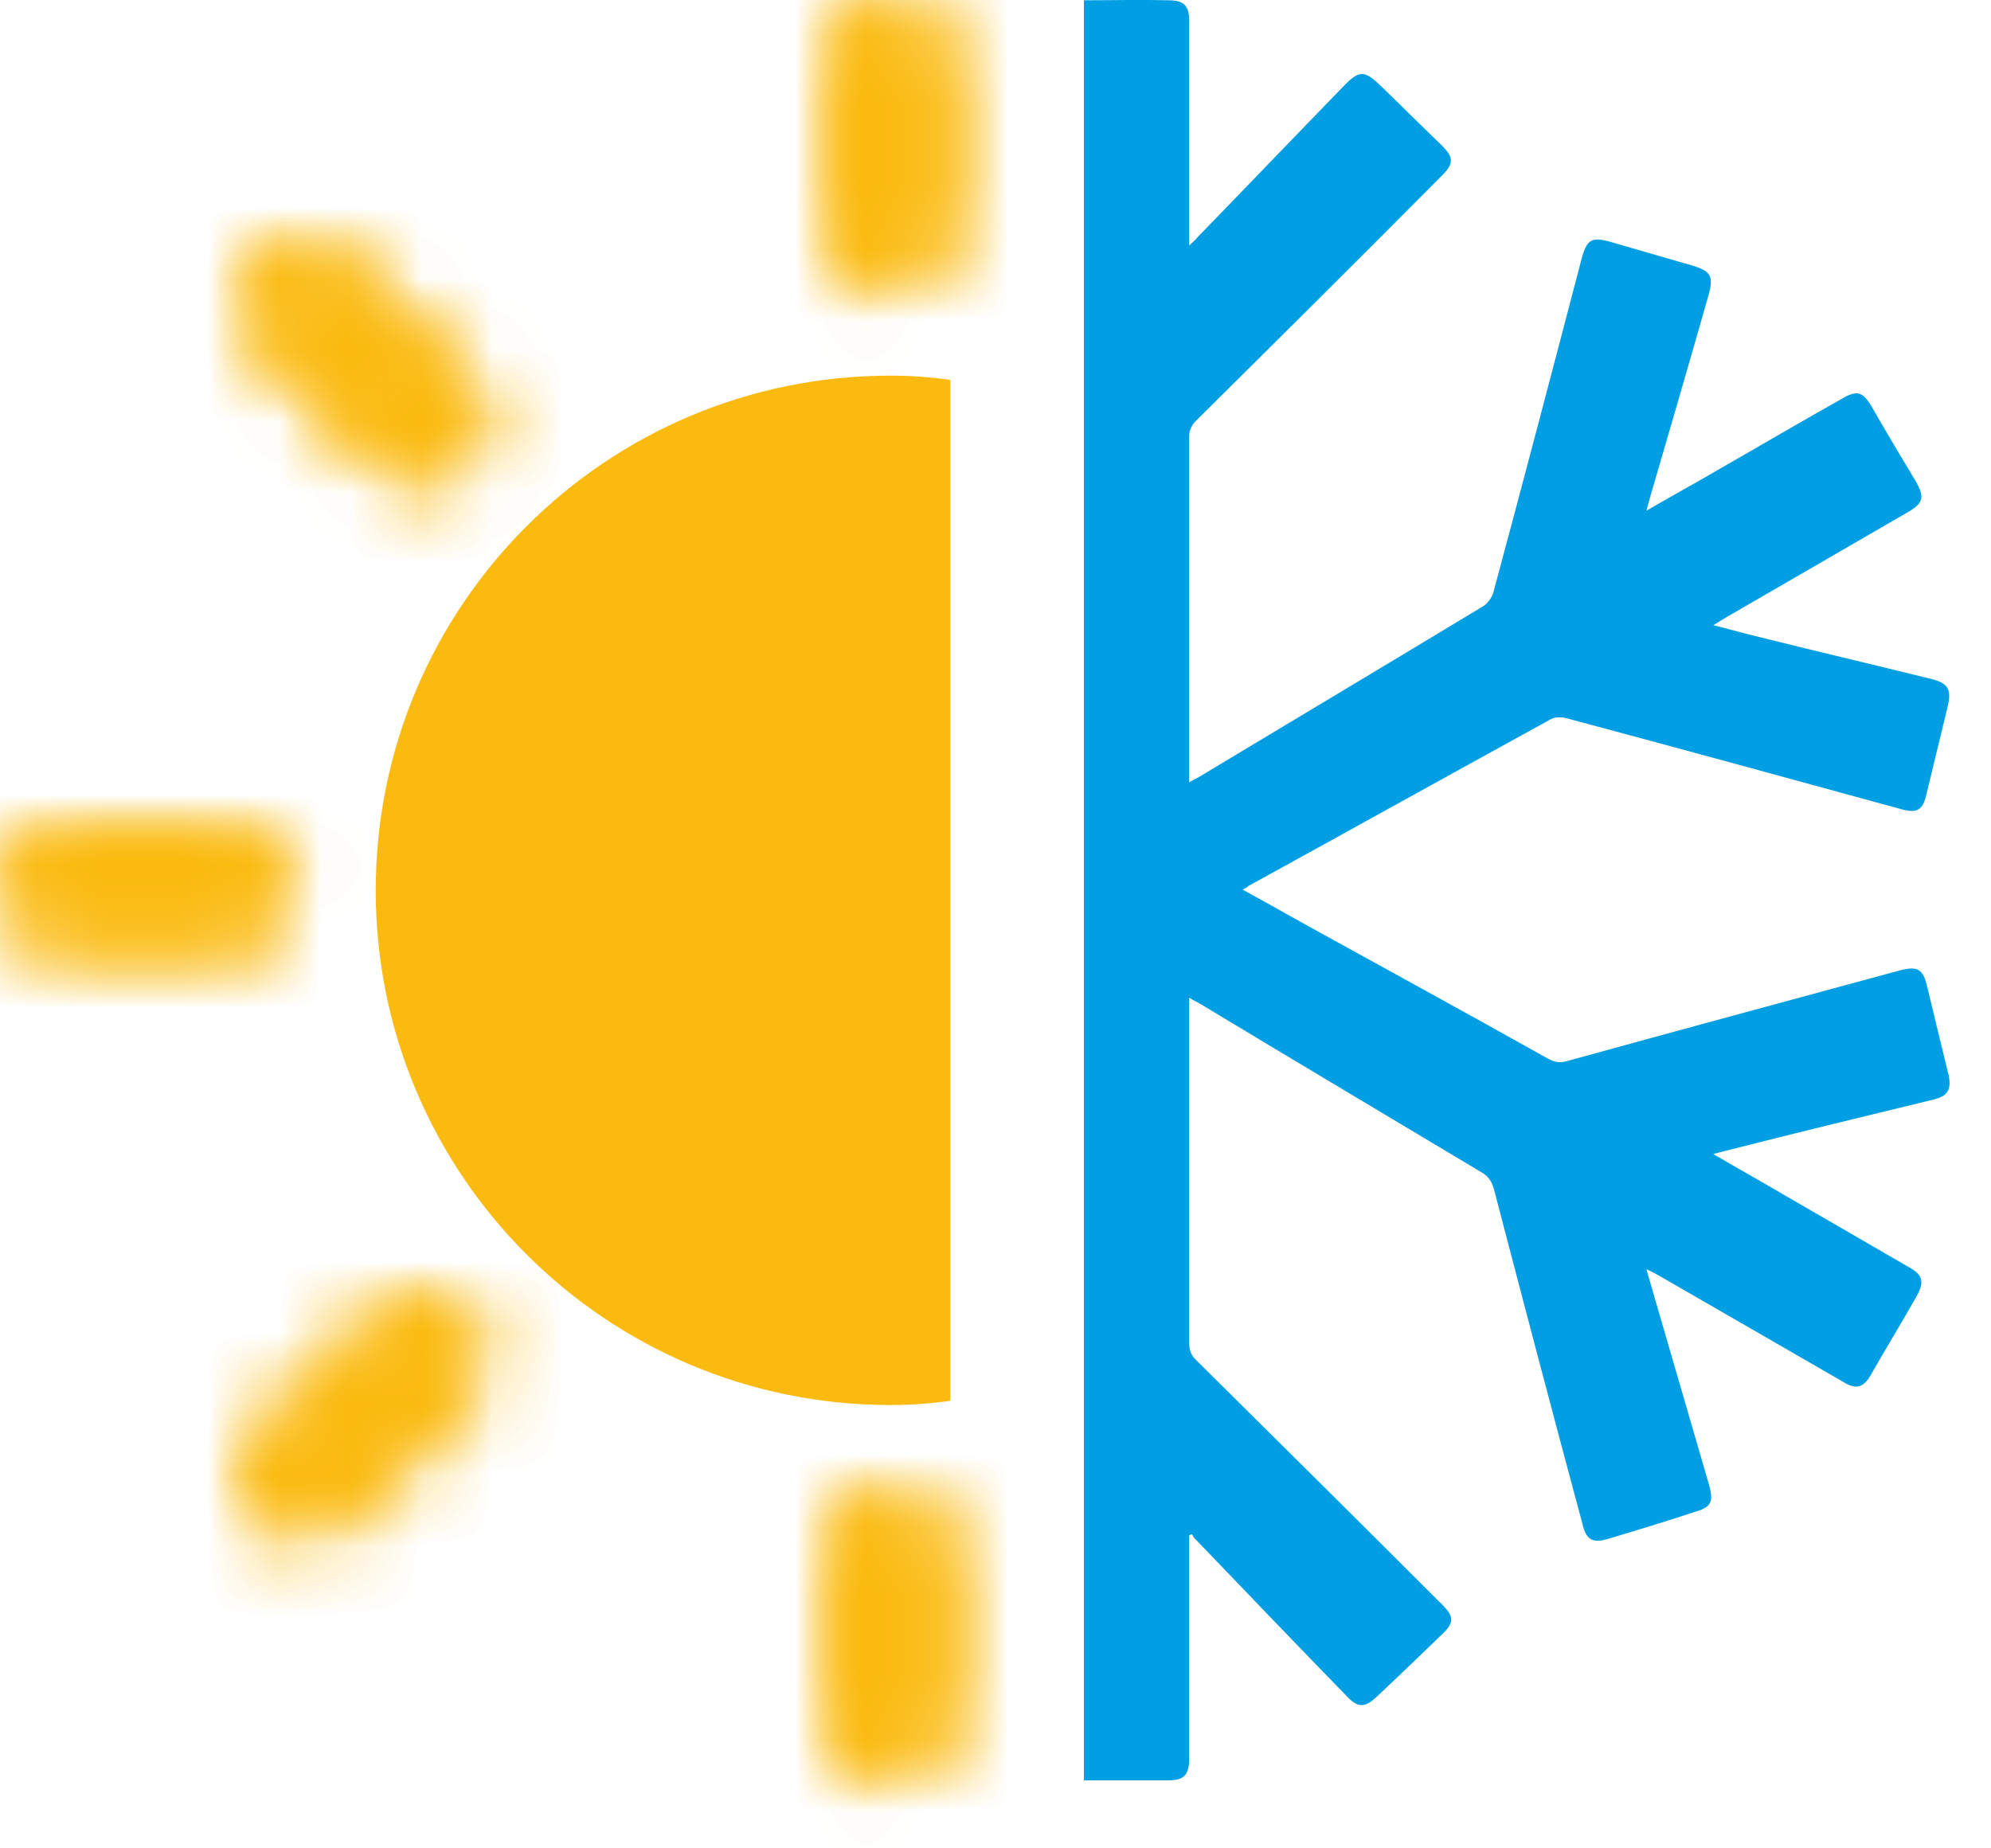 <svg xmlns="http://www.w3.org/2000/svg" xmlns:xlink="http://www.w3.org/1999/xlink" width="28" height="26" viewBox="0 0 28 26">
    <defs>
        <path id="m6f0xtmf6a" d="M0 .842v2.395c0 .451.355.82.803.84h.076c.449-.02.804-.389.804-.84V.842C1.683.378 1.307 0 .841 0 .376 0 0 .378 0 .842z"/>
        <path id="t0ppxbn51c" d="M.247.247c-.33.329-.33.861 0 1.191L1.94 3.13c.328.329.861.33 1.19 0 .33-.329.329-.862 0-1.19L1.438.247C1.274.083 1.058 0 .843 0 .627 0 .412.083.248.247z"/>
        <path id="8ge7ak1m1e" d="M.247.247c-.33.329-.33.861 0 1.191L1.94 3.13c.328.329.861.33 1.19 0 .33-.329.329-.862 0-1.19L1.438.247C1.274.083 1.058 0 .843 0 .627 0 .412.083.248.247z"/>
        <path id="4ojtod5ldg" d="M.842 0C.376 0 0 .376 0 .842c0 .465.376.841.842.841h2.395c.45 0 .82-.355.84-.803V.804C4.057.355 3.687 0 3.237 0H.842z"/>
        <path id="dy8tdude4i" d="M1.94.248L.248 1.94c-.33.329-.33.861 0 1.19.329.33.86.33 1.19 0L3.13 1.438c.329-.329.33-.861 0-1.19C2.967.083 2.75 0 2.535 0c-.216 0-.432.083-.595.248z"/>
        <path id="l2jxb7k9uk" d="M1.94.248L.248 1.94c-.33.329-.33.861 0 1.19.329.33.86.33 1.19 0L3.13 1.438c.329-.329.33-.861 0-1.19C2.967.083 2.75 0 2.535 0c-.216 0-.432.083-.595.248z"/>
        <path id="bdhhlx6hjm" d="M.803 0C.355.02 0 .39 0 .841v2.394c0 .466.376.843.841.843.466 0 .842-.377.842-.843V.841C1.683.39 1.328.02.879 0H.803z"/>
    </defs>
    <g fill="none" fill-rule="evenodd">
        <g>
            <g>
                <g>
                    <g>
                        <path fill="#009EE2" d="M21.82 13.884c.1.42.2.83.3 1.24.04.2-.01.29-.2.34-.99.24-1.98.48-2.96.73-.04.01-.08.02-.15.04.36.21.7.4 1.04.6l1.71.99c.2.11.22.21.11.41-.21.37-.43.73-.64 1.1-.11.19-.21.22-.4.1-.87-.5-1.73-1-2.6-1.5-.04-.02-.09-.05-.16-.08l.13.45.75 2.58c.07.25.03.32-.22.39-.39.13-.79.25-1.19.37-.22.07-.32.02-.37-.21-.42-1.56-.83-3.12-1.24-4.69-.03-.12-.08-.2-.19-.26-1.32-.79-2.63-1.57-3.94-2.36-.05-.03-.1-.05-.16-.09v4.85c0 .1.02.17.09.24 1.15 1.14 2.29 2.27 3.43 3.41.22.21.22.29 0 .49-.3.29-.59.57-.89.85-.16.15-.26.15-.41-.01-.71-.73-1.42-1.47-2.12-2.2-.03-.02-.04-.05-.06-.08-.02 0-.03.01-.04.01v3.13c0 .25-.07.32-.31.32H9.96V.004c.4 0 .79-.01 1.19 0 .21 0 .29.07.29.29v3.16c.05-.05.09-.08.12-.12.68-.7 1.36-1.41 2.04-2.11.23-.24.3-.24.53-.02.28.27.56.55.84.82.2.19.2.28 0 .47-1.14 1.15-2.29 2.29-3.44 3.43-.05.05-.09.13-.09.2v4.88c.05-.03.09-.05.13-.07 1.33-.8 2.67-1.6 4.01-2.41.06-.04.12-.12.14-.2.42-1.56.83-3.12 1.24-4.69.07-.26.14-.31.41-.23l1.14.33c.27.08.31.15.23.43-.27.95-.55 1.91-.83 2.87-.01.04-.02.08-.04.15.36-.21.71-.4 1.05-.6.56-.32 1.12-.65 1.69-.97.22-.13.3-.11.43.11.2.35.41.7.62 1.05.13.23.1.31-.13.44-.86.5-1.73 1-2.59 1.5-.03.02-.06.04-.13.08.24.06.45.12.66.17.8.2 1.61.39 2.42.59.22.06.27.14.22.37l-.3 1.24c-.05.23-.13.28-.35.22-1.57-.43-3.14-.86-4.71-1.28-.07-.02-.16-.02-.22.01-1.42.78-2.84 1.57-4.26 2.35-.02.02-.04.03-.08.05.28.15.54.3.81.45 1.16.64 2.33 1.28 3.49 1.93.09.05.17.06.27.03 1.56-.43 3.11-.85 4.66-1.27.26-.07.34-.03.4.23" transform="translate(-658 -939) translate(514 836) translate(144 103) translate(5.284)"/>
                        <path fill="#FABA0F" d="M8.08 5.344v14.36c-.271.04-.561.06-.841.06-4 0-7.239-3.24-7.239-7.24s3.239-7.24 7.239-7.24c.28 0 .57.02.841.06" transform="translate(-658 -939) translate(514 836) translate(144 103) translate(5.284)"/>
                    </g>
                    <g transform="translate(-658 -939) translate(514 836) translate(144 103) translate(11.681)">
                        <mask id="hk0zgclddb" fill="#fff">
                            <use xlink:href="#m6f0xtmf6a"/>
                        </mask>
                        <path fill="#FABA0F" d="M-4.021 8.098L5.703 8.098 5.703 -4.019 -4.021 -4.019z" mask="url(#hk0zgclddb)"/>
                        <path fill="#FABA0F" d="M-4.021 8.098L5.703 8.098 5.703 -4.019 -4.021 -4.019z" mask="url(#hk0zgclddb)"/>
                    </g>
                    <g>
                        <g transform="translate(-658 -939) translate(514 836) translate(144 103) translate(3.42 3.421)">
                            <mask id="76dj6cvzdd" fill="#fff">
                                <use xlink:href="#t0ppxbn51c"/>
                            </mask>
                            <path fill="#FABA0F" d="M-6.033 0.842L0.842 -6.033 9.411 2.535 2.535 9.411z" mask="url(#76dj6cvzdd)"/>
                        </g>
                        <g transform="translate(-658 -939) translate(514 836) translate(144 103) translate(3.42 3.421)">
                            <mask id="m0er0443bf" fill="#fff">
                                <use xlink:href="#8ge7ak1m1e"/>
                            </mask>
                            <path fill="#FABA0F" d="M-6.033 0.842L0.842 -6.033 9.411 2.535 2.535 9.411z" mask="url(#m0er0443bf)"/>
                        </g>
                    </g>
                    <g transform="translate(-658 -939) translate(514 836) translate(144 103) translate(0 11.681)">
                        <mask id="g9nt8m0lkh" fill="#fff">
                            <use xlink:href="#4ojtod5ldg"/>
                        </mask>
                        <path fill="#FABA0F" d="M-4.02 5.704L8.097 5.704 8.097 -4.021 -4.02 -4.021z" mask="url(#g9nt8m0lkh)"/>
                        <path fill="#FABA0F" d="M-4.02 5.704L8.097 5.704 8.097 -4.021 -4.02 -4.021z" mask="url(#g9nt8m0lkh)"/>
                    </g>
                    <g>
                        <g transform="translate(-658 -939) translate(514 836) translate(144 103) translate(3.42 18.247)">
                            <mask id="h1wsgbwadj" fill="#fff">
                                <use xlink:href="#dy8tdude4i"/>
                            </mask>
                            <path fill="#FABA0F" d="M0.842 9.411L-6.033 2.535 2.535 -6.034 9.411 0.843z" mask="url(#h1wsgbwadj)"/>
                        </g>
                        <g transform="translate(-658 -939) translate(514 836) translate(144 103) translate(3.42 18.247)">
                            <mask id="j17vacthjl" fill="#fff">
                                <use xlink:href="#l2jxb7k9uk"/>
                            </mask>
                            <path fill="#FABA0F" d="M0.842 9.411L-6.033 2.535 2.535 -6.034 9.411 0.843z" mask="url(#j17vacthjl)"/>
                        </g>
                    </g>
                    <g transform="translate(-658 -939) translate(514 836) translate(144 103) translate(11.681 20.968)">
                        <mask id="pxxzgjxbln" fill="#fff">
                            <use xlink:href="#bdhhlx6hjm"/>
                        </mask>
                        <path fill="#FABA0F" d="M-4.021 8.097L5.703 8.097 5.703 -4.02 -4.021 -4.02z" mask="url(#pxxzgjxbln)"/>
                        <path fill="#FABA0F" d="M-4.021 8.097L5.703 8.097 5.703 -4.02 -4.021 -4.02z" mask="url(#pxxzgjxbln)"/>
                    </g>
                </g>
            </g>
        </g>
    </g>
</svg>
